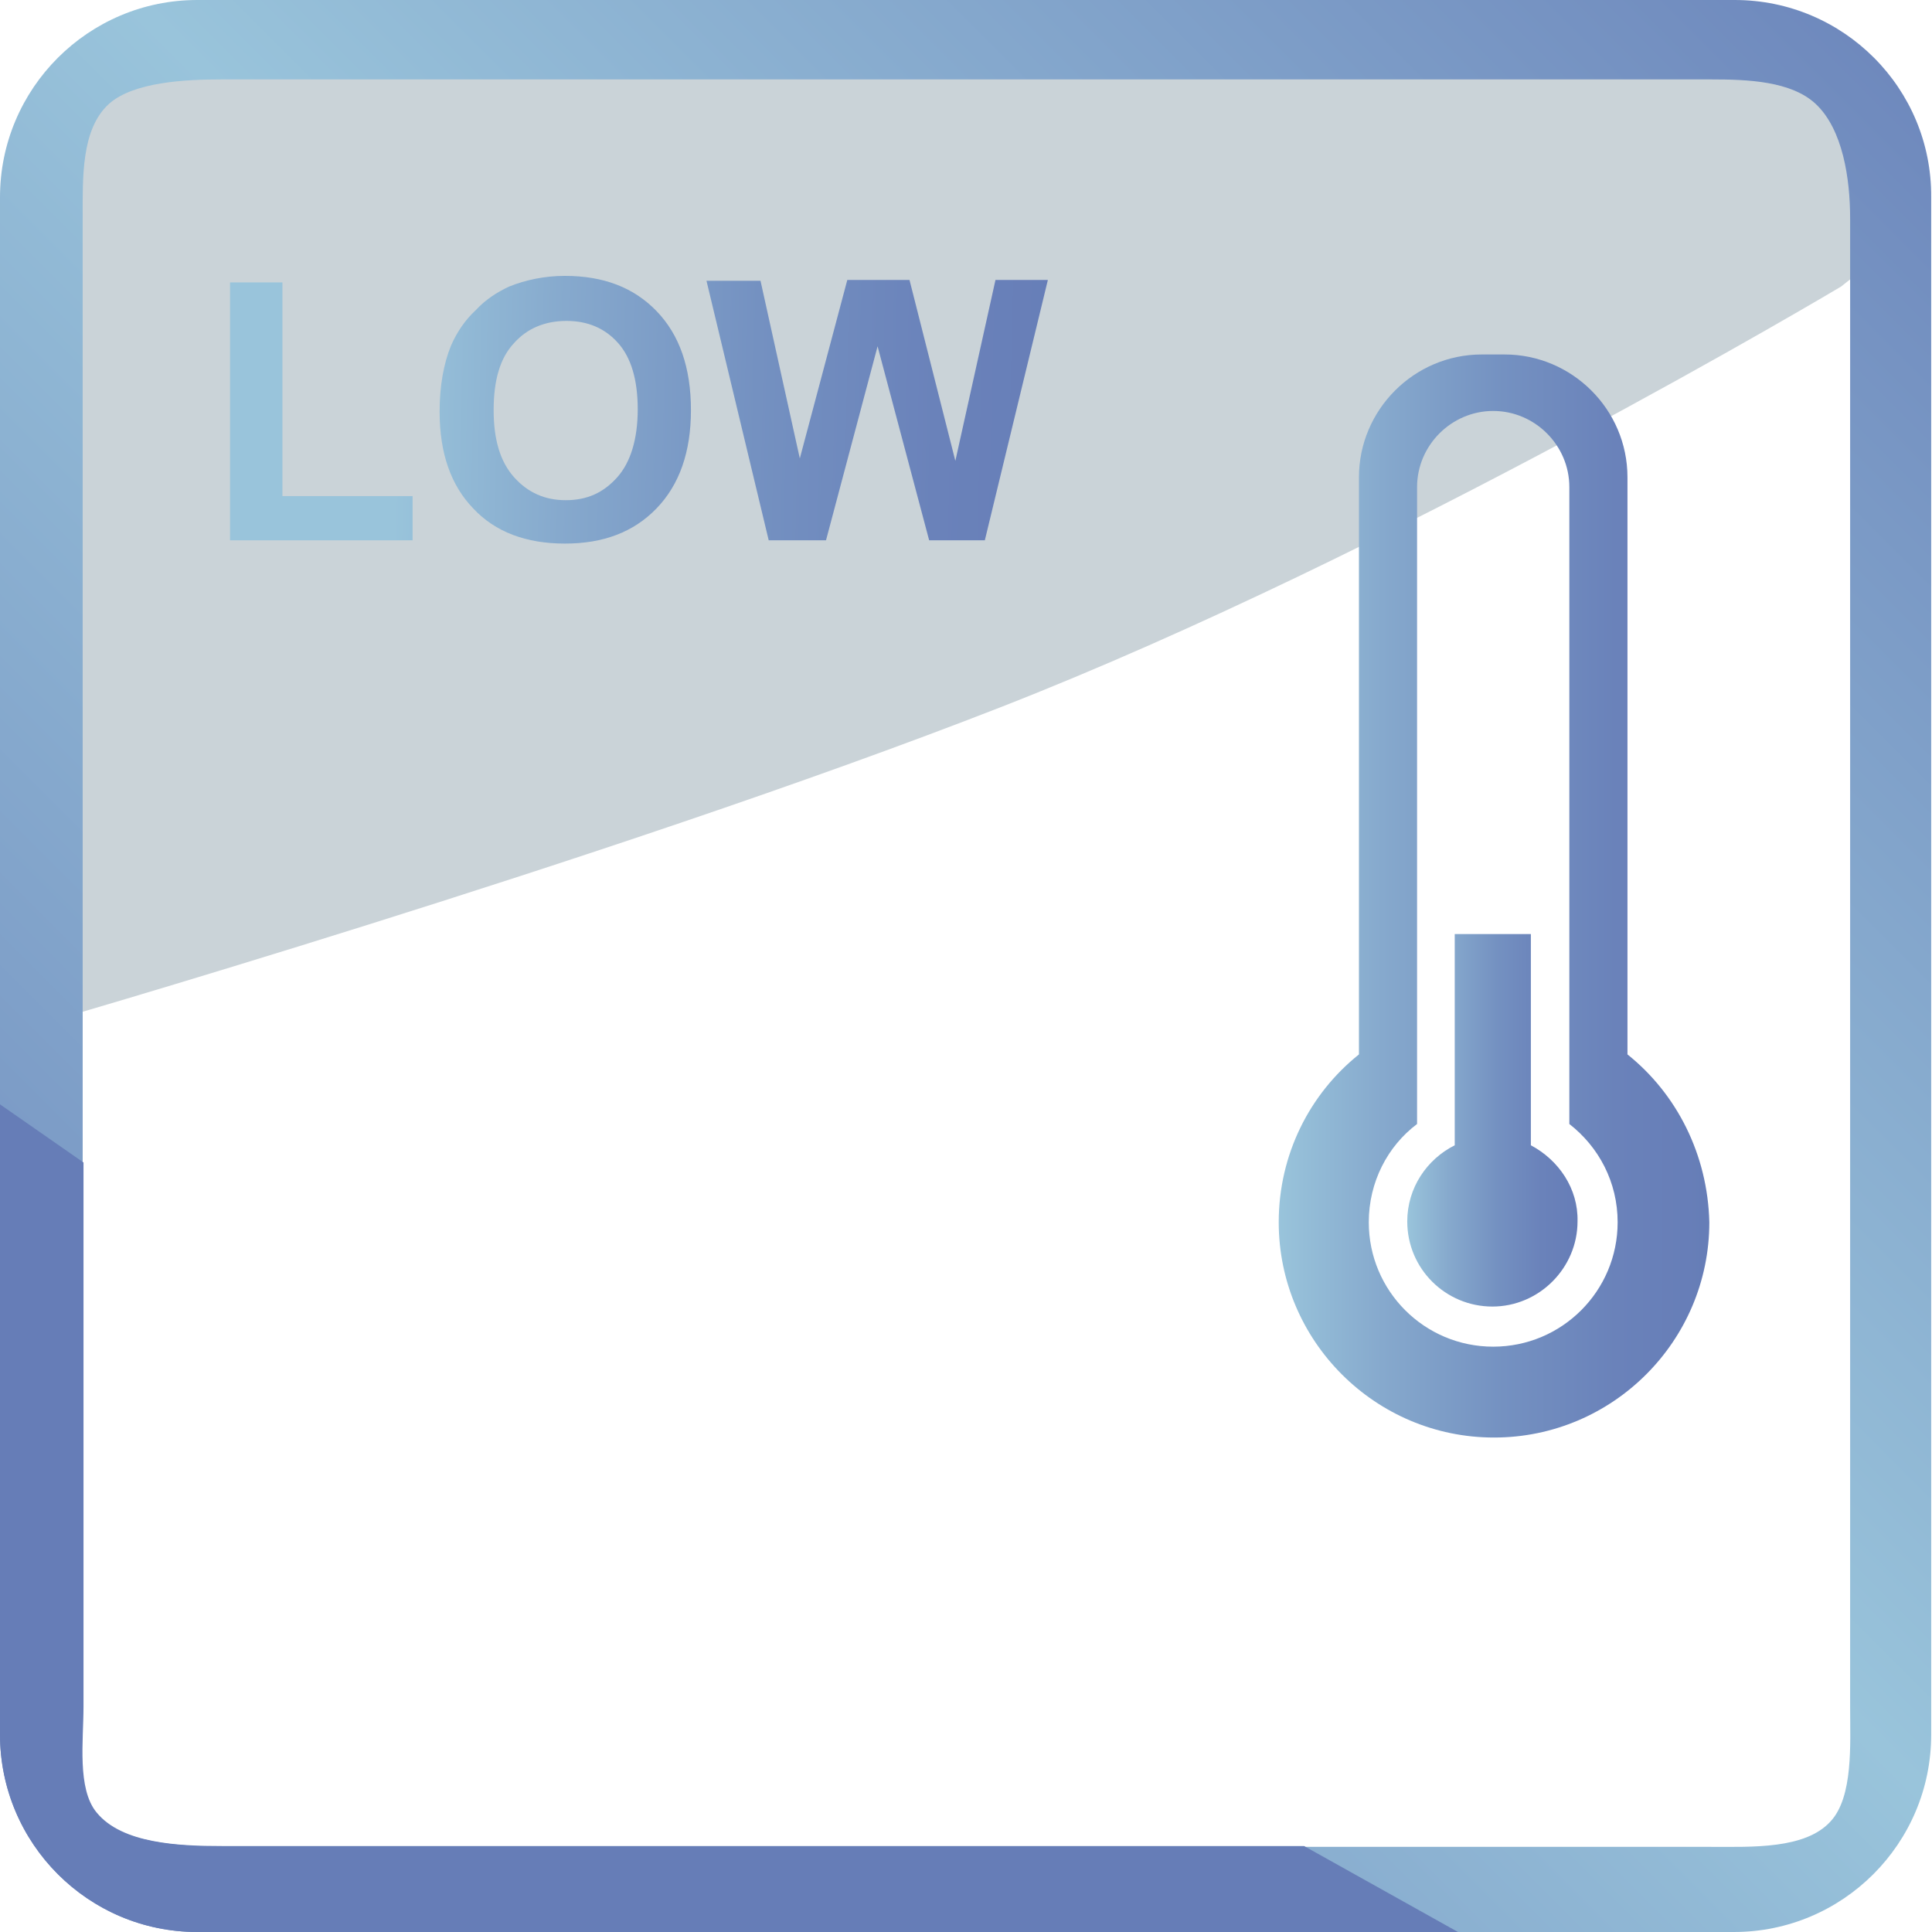 <svg xmlns="http://www.w3.org/2000/svg" xmlns:xlink="http://www.w3.org/1999/xlink" viewBox="0 0 236 236"><linearGradient id="a"><stop offset="0" stop-color="#667db7"/><stop offset=".215" stop-color="#6a82ba"/><stop offset=".476" stop-color="#7491c1"/><stop offset=".758" stop-color="#86a9cd"/><stop offset="1" stop-color="#99c4db"/></linearGradient><linearGradient xlink:href="#a" id="b" x1="208.618" x2="156.118" y1="109.422" y2="109.422" gradientUnits="userSpaceOnUse"/><linearGradient xlink:href="#a" id="c" x1="192.794" x2="171.941" y1="136.91" y2="136.91" gradientUnits="userSpaceOnUse"/><clipPath id="d"><path d="M11.7 221.5c-2.4-2.9-1.6-8.8-1.6-12.9V26.7c0-5-.2-10.9 3.2-14 3-2.7 9.4-3 13.8-3H209c4.5 0 9.8.2 12.8 3 3.3 3.1 4.2 9.1 4.2 14v181.9c0 4.4.4 10.9-2.4 13.9-3.1 3.4-9.6 3.1-14.6 3.1H27.1c-5.3-.1-12.3-.4-15.4-4.1M24.1 0C10.8 0 0 10.8 0 24.1v187.7C0 225.2 10.8 236 24.1 236h187.7c13.3 0 24.1-10.8 24.1-24.1V24.1C236 10.8 225.2 0 211.9 0z"/></clipPath><linearGradient id="e" x1="-30.48" x2="-29.48" y1="268.884" y2="268.884" gradientTransform="scale(361.818 -361.818) rotate(45.69 304.678 170.26)" gradientUnits="userSpaceOnUse"><stop offset="0" stop-color="#667db7"/><stop offset=".52" stop-color="#99c4db"/><stop offset="1" stop-color="#667db7"/></linearGradient><linearGradient xlink:href="#a" id="f" x1="132.354" x2="48.354" y1="52.655" y2="50.655" gradientUnits="userSpaceOnUse"/><linearGradient xlink:href="#a" id="g" x1="132.378" x2="48.378" y1="51.626" y2="49.626" gradientUnits="userSpaceOnUse"/><linearGradient xlink:href="#a" id="h" x1="132.402" x2="48.402" y1="50.629" y2="48.629" gradientUnits="userSpaceOnUse"/><path fill="#cad3d8" d="M3.6 17.1v108.4s70.7-20.4 118.6-39.1S224.9 35 224.9 35l3.9-3.1V10.5l-6.7-3H11.9z"/><path fill="url(#b)" d="M198.8 128.8V58.3c0-8.3-6.8-15-15-15H181c-8.3 0-15 6.8-15 15v70.5c-6 4.8-9.8 12.2-9.8 20.5 0 14.5 11.8 26.3 26.3 26.3s26.3-11.8 26.3-26.3c-.2-8.3-4-15.7-10-20.5zm-16.4 35.7c-8.4 0-15.2-6.8-15.2-15.2 0-4.9 2.3-9.3 5.9-12V59.5c0-5.1 4.2-9.3 9.3-9.3s9.3 4.2 9.3 9.3v77.8c3.6 2.8 5.9 7.1 5.9 12 0 8.4-6.8 15.2-15.2 15.2z"/><path fill="url(#c)" d="M187 139.9v-25.8h-9.3v25.8c-3.4 1.7-5.8 5.2-5.8 9.3 0 5.8 4.7 10.4 10.4 10.4s10.4-4.7 10.4-10.4c.1-4-2.3-7.5-5.7-9.3z"/><path fill="url(#e)" d="M-118 120.8 115.2-118 354 115.2 120.8 354z" clip-path="url(#d)"/><path fill="#667db7" d="M159.3 225.5H27.1c-5.3 0-12.2-.3-15.3-4.1-2.4-2.9-1.6-8.8-1.6-12.9V142L0 134.9v77C0 225.2 10.8 236 24.1 236h154z"/><path fill="url(#f)" d="M28.1 66V34.5h6.4v26.1h15.9V66z"/><path fill="url(#g)" d="M53.7 50.3c0-3.2.5-5.9 1.4-8.1.7-1.6 1.7-3.1 3-4.3 1.2-1.3 2.6-2.2 4.1-2.9 2-.8 4.3-1.3 6.8-1.3 4.7 0 8.4 1.4 11.2 4.3s4.2 6.9 4.2 12.1c0 5.1-1.4 9.1-4.2 12s-6.5 4.3-11.2 4.3-8.5-1.4-11.2-4.3c-2.7-2.8-4.1-6.7-4.1-11.8zm6.6-.2c0 3.6.8 6.3 2.5 8.2s3.8 2.8 6.3 2.8c2.6 0 4.6-.9 6.3-2.8 1.6-1.8 2.5-4.6 2.5-8.3 0-3.6-.8-6.3-2.4-8.1s-3.7-2.7-6.3-2.7-4.8.9-6.4 2.7c-1.7 1.8-2.5 4.5-2.5 8.2z"/><path fill="url(#h)" d="m93.9 66-7.6-31.7h6.6L97.7 56l5.8-21.8h7.6l5.6 22.1 4.9-22.1h6.4L120.3 66h-6.8l-6.3-23.7-6.3 23.7z"/></svg>
